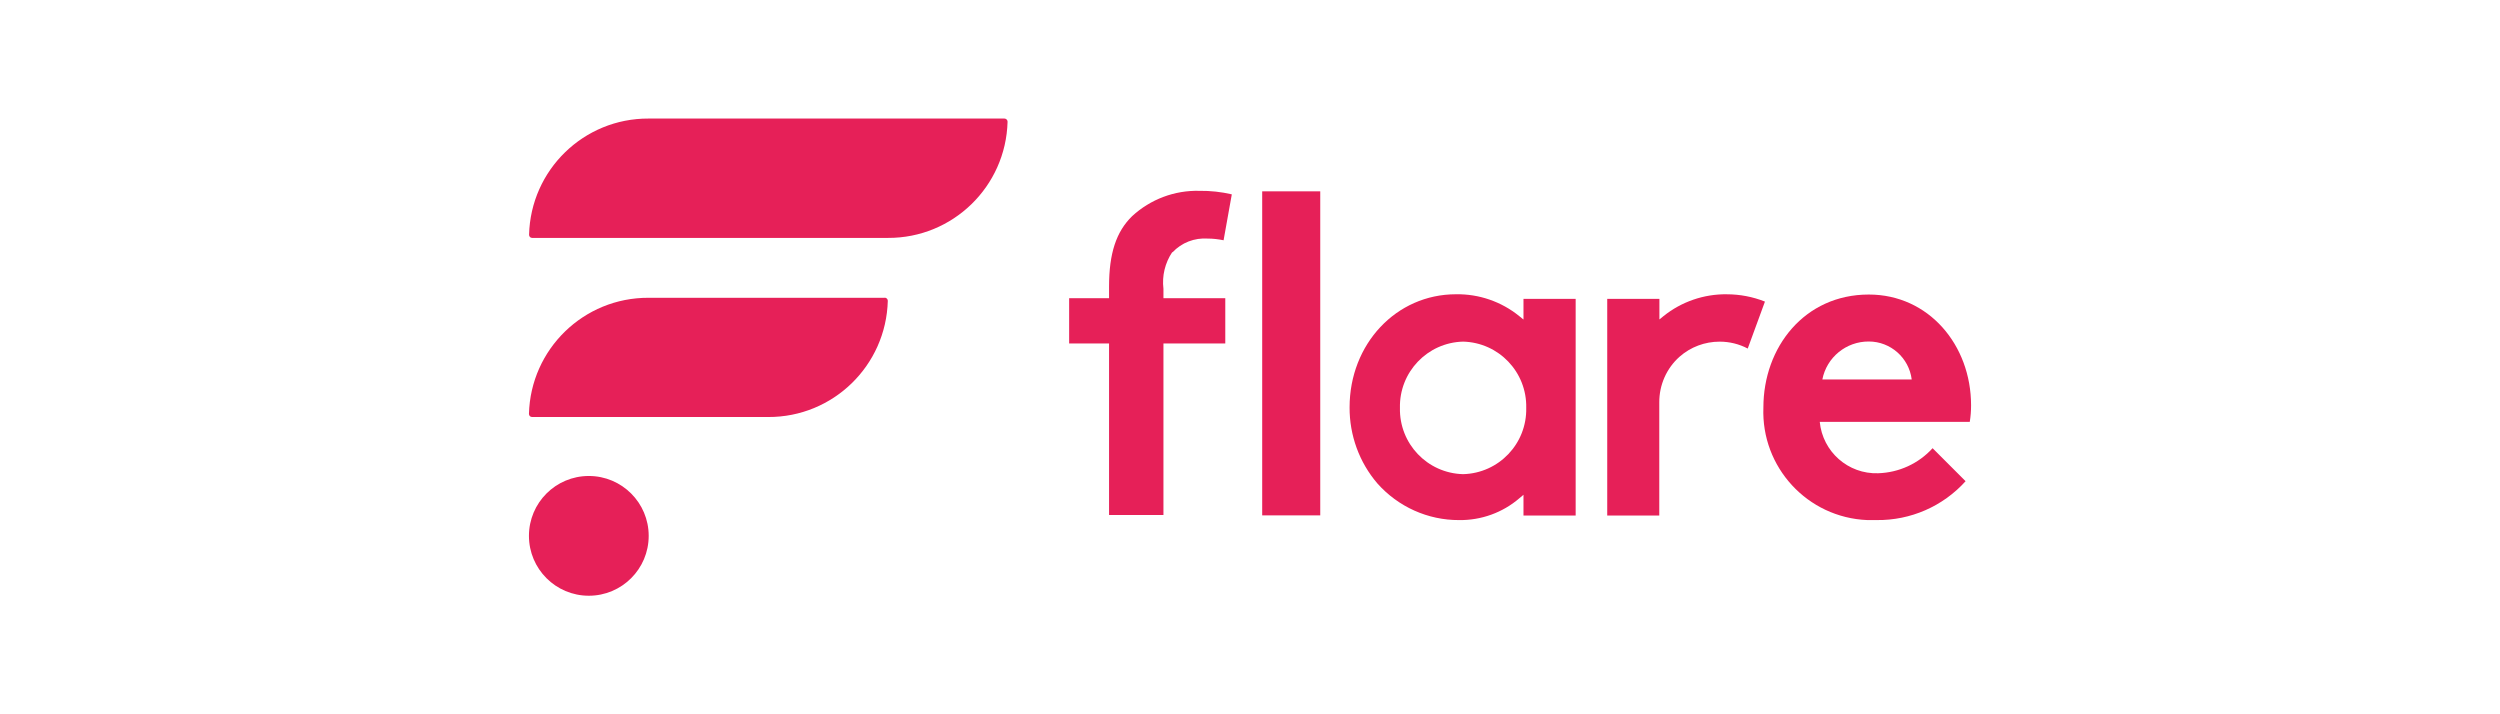 <?xml version="1.0" encoding="UTF-8"?><svg id="Layer_1" xmlns="http://www.w3.org/2000/svg" viewBox="0 0 140 40"><defs><style>.cls-1{fill:#e62058;}</style></defs><g id="Group_1303"><path id="Path_2898" class="cls-1" d="m49.542,16.676h-13.222c-3.631-.015-6.604,2.871-6.699,6.502,0,.095.073.175.175.175h13.222c3.631.015,6.604-2.878,6.699-6.509,0-.095-.08-.175-.175-.175h0v.007Z"/><path id="Path_2899" class="cls-1" d="m56.241,6.639h-19.921c-3.631-.015-6.604,2.878-6.692,6.509,0,.095.073.175.168.175h19.929c3.631.015,6.604-2.878,6.699-6.509,0-.095-.08-.175-.175-.175h-.007Z"/><circle id="Ellipse_9" class="cls-1" cx="32.974" cy="30.008" r="3.353"/><rect id="Rectangle_1591" class="cls-1" x="70.683" y="10.715" width="3.251" height="18.146"/><path id="Path_2900" class="cls-1" d="m110.38,22.696c0-3.375-2.374-6.202-5.727-6.202-3.601,0-5.903,2.951-5.903,6.326-.131,3.346,2.469,6.166,5.815,6.304h.533c1.892.022,3.704-.767,4.975-2.177l-1.848-1.848c-.782.862-1.885,1.366-3.046,1.403-1.68.058-3.112-1.205-3.273-2.878h8.401c.051-.307.073-.614.073-.928Zm-8.328-1.446c.241-1.242,1.337-2.133,2.601-2.126,1.22,0,2.25.913,2.403,2.126h-5.004Z"/><path id="Path_2901" class="cls-1" d="m85.308,17.889l-.234-.19c-1.001-.811-2.257-1.242-3.543-1.22-3.338,0-5.954,2.783-5.954,6.334-.007,1.563.541,3.075,1.556,4.259,1.162,1.308,2.827,2.06,4.58,2.053,1.235.015,2.433-.416,3.368-1.22l.234-.197v1.162h2.922v-12.134h-2.922v1.154h-.007Zm-3.375,8.664c-2.002-.051-3.58-1.709-3.536-3.711-.044-2.002,1.534-3.66,3.536-3.711,2.002.051,3.58,1.709,3.536,3.711.044,2.002-1.534,3.66-3.536,3.711h0Z"/><path id="Path_2902" class="cls-1" d="m96.704,16.479c-1.286-.015-2.542.416-3.543,1.22l-.234.19v-1.154h-2.922v12.134h2.915v-6.326c-.007-.979.402-1.914,1.132-2.564.621-.548,1.417-.847,2.25-.847.548,0,1.088.131,1.571.387l.964-2.63c-.679-.27-1.403-.409-2.14-.409h.007Z"/><path id="Path_2903" class="cls-1" d="m65.657,14.134h0c.511-.548,1.235-.825,1.98-.774.3,0,.592.037.884.095l.46-2.571c-.592-.139-1.198-.205-1.812-.197-1.395-.037-2.747.475-3.769,1.417-.891.869-1.293,2.082-1.293,3.945v.65h-2.235v2.535h2.235v9.606h3.046v-9.606h3.463v-2.535h-3.463v-.526c-.088-.723.088-1.454.497-2.06l.007.022Z"/></g></svg>